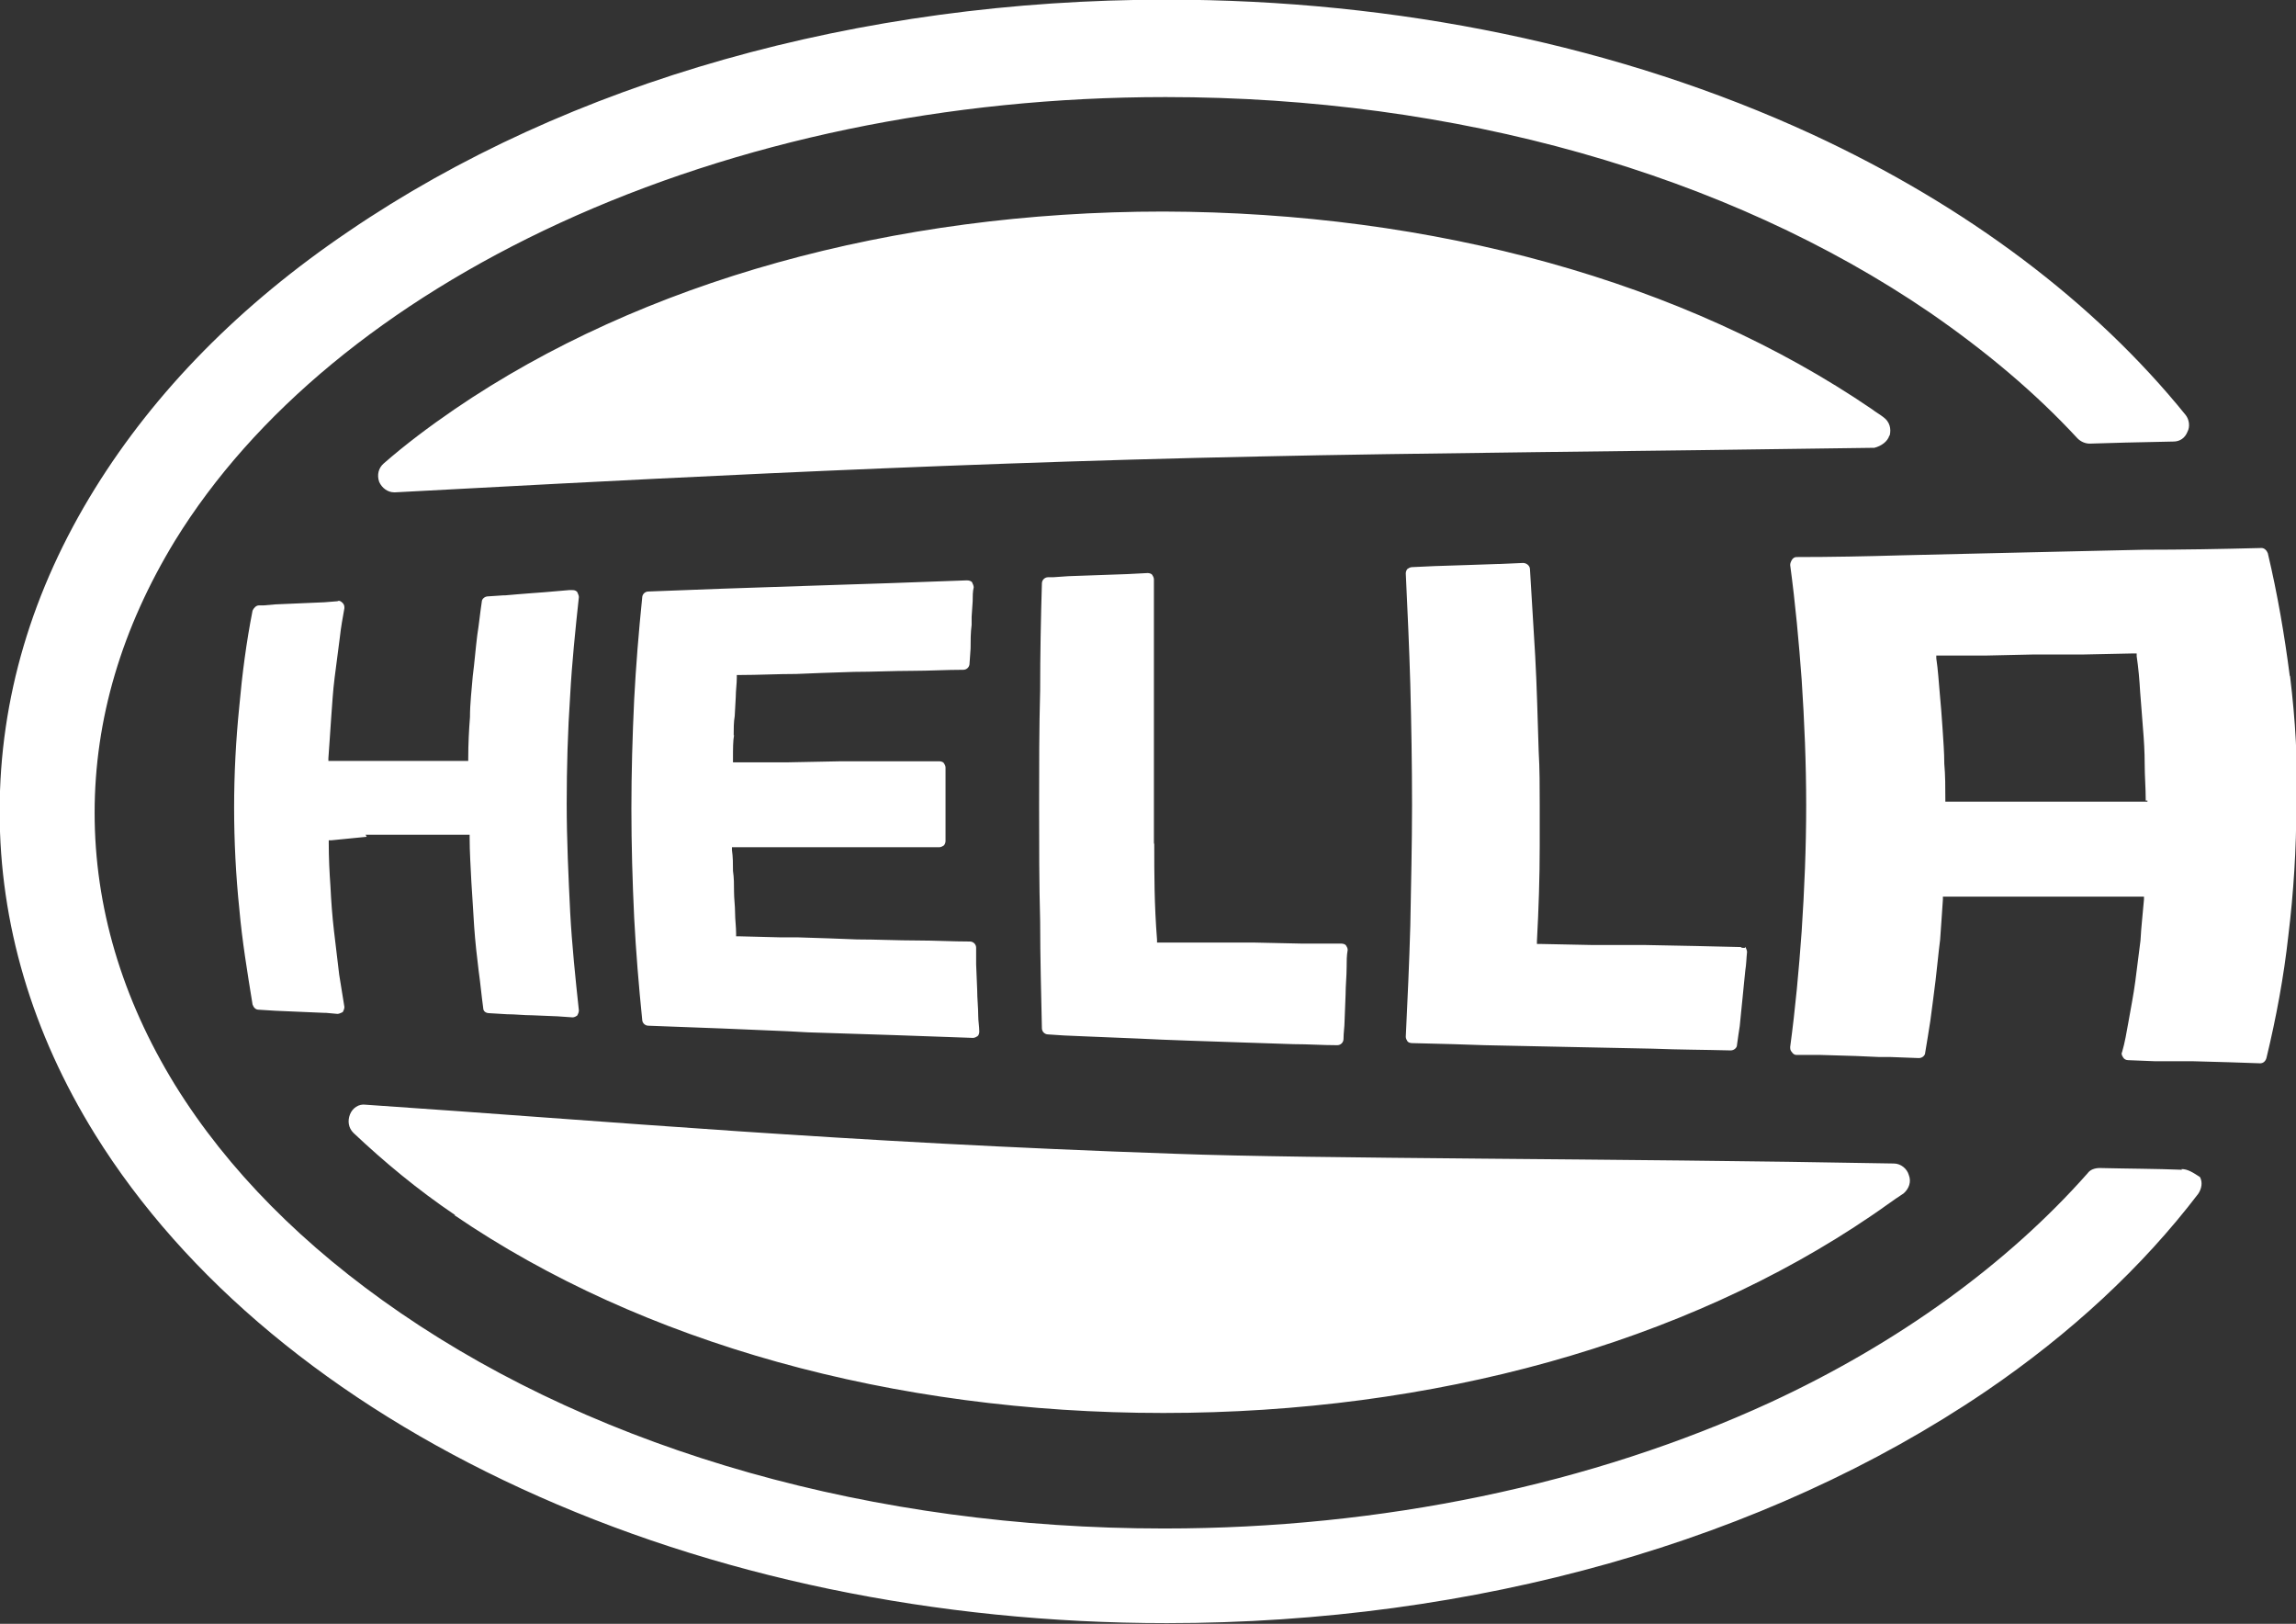 <svg xmlns="http://www.w3.org/2000/svg" id="Ebene_1" viewBox="0 0 66 46.67"><rect x="0" y="0" width="66" height="46.67" fill="#333333" stroke="none"/><defs fill="#f9f9f9"><style>.cls-1{fill:#ffffff;}</style></defs><path id="HELLA" class="cls-1" d="m62.72,33.62c-.75-.03-1.53-.03-2.36-.05-.15,0-.28.05-.35.15-2.29,2.59-5.43,4.88-9.13,6.59-5.13,2.36-11.17,3.62-17.4,3.62h-.03c-8.32,0-16.12-2.21-21.93-6.19-2.79-1.91-4.98-4.12-6.49-6.56-1.53-2.49-2.31-5.13-2.31-7.82s.78-5.31,2.31-7.82c2.26-3.67,6.09-6.84,11.06-9.13,5.13-2.36,11.14-3.62,17.4-3.62h.03c8.32,0,16.12,2.21,21.95,6.19,1.61,1.11,3.04,2.31,4.25,3.62.1.1.23.15.35.15l1.03-.03,1.38-.03c.18,0,.33-.1.4-.28.08-.15.05-.35-.05-.48-2.62-3.24-6.29-6.01-10.74-8.07-5.51-2.54-11.92-3.87-18.56-3.87-8.85,0-17.2,2.36-23.51,6.66-3.12,2.11-5.56,4.6-7.29,7.39-1.81,2.92-2.74,6.04-2.74,9.28h0c0,3.22.93,6.36,2.74,9.28,2.59,4.17,6.84,7.69,12.25,10.18,5.51,2.54,11.92,3.87,18.56,3.87,8.85,0,17.2-2.36,23.54-6.66,2.44-1.66,4.5-3.57,6.11-5.68.1-.15.13-.33.05-.48-.2-.13-.35-.23-.53-.23m-49.64,1.33c5.38,3.67,12.6,5.68,20.37,5.68s14.99-2.01,20.37-5.68c.3-.2.6-.43.91-.63.15-.13.23-.33.15-.53-.05-.18-.23-.33-.43-.33-8.07-.15-16.65-.13-20.67-.28-9.61-.33-16.17-.93-23.26-1.41-.2-.03-.38.1-.45.28s-.05.38.1.53c.88.83,1.84,1.63,2.92,2.36M54.32,12.52c.05-.2,0-.4-.18-.53-.1-.08-.23-.15-.33-.23-5.38-3.67-12.6-5.66-20.37-5.68-7.77,0-14.99,2.01-20.37,5.68-.73.5-1.41,1.01-2.04,1.56-.15.13-.2.33-.13.53.08.18.25.3.43.3h.03c5.31-.28,15.01-.83,24.82-1.03,4.4-.1,10.94-.15,17.7-.25.2-.05.38-.18.43-.35M10.51,23.99h2.99v.08c0,.43.03.85.05,1.28.03.4.05.85.08,1.28s.08.88.13,1.28c.05.35.08.7.13,1.06,0,.1.08.15.18.15l.5.03c.25,0,.48.03.73.03l.73.03.43.03h0c.05,0,.1-.03.13-.05.03-.05.05-.1.05-.15-.1-.93-.2-1.89-.25-2.82-.05-1.03-.1-2.09-.1-3.12s.03-2.09.1-3.12c.05-.93.15-1.89.25-2.82,0-.05-.03-.1-.05-.15-.05-.05-.1-.05-.15-.05h-.08l-.35.03-.35.03-.4.03-.38.03-.35.03h-.05l-.45.03c-.1,0-.18.08-.18.15-.05.33-.08.65-.13.96-.05.4-.08.8-.13,1.18-.03.38-.08.78-.08,1.18-.03.38-.05.78-.05,1.18v.08h-4.02v-.08c.03-.38.05-.75.08-1.16.03-.38.05-.78.1-1.16s.1-.78.15-1.16c.03-.28.08-.55.13-.83,0-.05,0-.1-.05-.15-.05-.05-.1-.08-.15-.05l-.38.03-.7.03-.7.03-.35.03h-.13c-.08,0-.15.08-.18.15-.18.91-.3,1.84-.38,2.74-.1.98-.15,1.96-.15,2.92s.05,1.96.15,2.92c.08.91.23,1.81.38,2.74.03.08.08.15.18.15l.48.03.7.03.7.03h.05l.33.03c.05,0,.1-.03.15-.05.03-.05.05-.1.05-.15-.05-.3-.1-.63-.15-.93-.05-.4-.1-.83-.15-1.26-.05-.43-.08-.85-.1-1.26-.03-.43-.05-.83-.05-1.26v-.08h.08l1.01-.1Zm22.66.23v-7.57c0-.05-.03-.1-.05-.13s-.08-.05-.13-.05l-.58.03-.85.03-.85.03-.43.03h-.15c-.1,0-.18.08-.18.18-.03,1.01-.05,2.04-.05,3.07-.03,1.08-.03,2.21-.03,3.32s0,2.24.03,3.32c0,1.06.03,2.09.05,3.07,0,.1.08.18.18.18l.45.03.7.03.73.03.73.03.65.03.8.03,1.48.05,1.51.05c.43,0,.83.03,1.26.03h0c.1,0,.18-.08.18-.18,0-.18.03-.35.03-.5l.03-.78c0-.25.03-.53.03-.78,0-.18,0-.33.03-.5,0-.05-.03-.1-.05-.13s-.08-.05-.13-.05h-1.13l-1.38-.03h-2.79v-.08c-.08-1.01-.08-1.89-.08-2.74m32.64-4.85c-.15-1.16-.35-2.34-.63-3.52-.03-.08-.1-.15-.18-.15-1.16.03-2.29.05-3.39.05-1.18.03-2.36.05-3.52.08s-2.29.05-3.42.08c-1.03.03-2.04.05-3.04.05-.05,0-.1.03-.13.08s-.05.1-.05.15c.15,1.11.25,2.21.33,3.29.08,1.21.13,2.41.13,3.62s-.05,2.41-.13,3.62c-.08,1.11-.18,2.21-.33,3.32,0,.05,0,.1.05.15.03.05.08.08.13.08h.7l1.01.03.68.03h.33l.8.03c.1,0,.18-.08.18-.15.05-.3.1-.6.15-.93.05-.38.1-.75.15-1.16s.08-.78.13-1.16c.03-.38.05-.75.08-1.16v-.08h5.78v.08c-.03.38-.08.78-.1,1.18-.05.38-.1.78-.15,1.18-.05.38-.13.78-.2,1.18-.05.28-.1.58-.18.85-.03.05,0,.1.03.15s.08.08.15.08l.75.03h1.08l1.08.03.88.03h0c.08,0,.15-.05.18-.15.28-1.16.5-2.34.63-3.52.15-1.23.23-2.49.23-3.75.05-1.21-.03-2.46-.18-3.7m-4.1,3.6h-5.81v-.08c0-.33,0-.68-.03-1.01,0-.33-.03-.68-.05-1.01s-.05-.68-.08-1.01c-.03-.33-.05-.68-.1-1.01v-.08h1.46l1.36-.03h1.43l1.43-.03h.08v.08c.05.33.08.68.1,1.03.03.33.05.68.08,1.03.03.35.05.7.05,1.03,0,.35.03.7.03,1.03v.03h.05Zm-40.64-1.91c0-.18,0-.38.03-.55l.03-.55c0-.18.03-.38.03-.55v-.08h.08c.55,0,1.08-.03,1.63-.03l.75-.03.91-.03c.55,0,1.13-.03,1.68-.03.48,0,.96-.03,1.46-.03.1,0,.18-.08.18-.18l.03-.43c0-.23,0-.45.03-.68v-.23l.03-.45c0-.13,0-.28.03-.4,0-.05-.03-.1-.05-.15-.03-.03-.08-.05-.15-.05-.73.03-1.48.05-2.21.08-.83.03-1.63.05-2.44.08s-1.58.05-2.39.08c-.7.03-1.41.05-2.11.08-.1,0-.18.08-.18.18-.1.98-.18,1.96-.23,2.92-.05,1.06-.08,2.11-.08,3.14s.03,2.09.08,3.14c.05.96.13,1.94.23,2.92,0,.1.08.18.18.18.7.03,1.43.05,2.14.08.63.03,1.26.05,1.89.08l.55.03,2.49.08c.75.03,1.51.05,2.26.08h0c.05,0,.1-.03.13-.05s.05-.08.05-.13c0-.15-.03-.3-.03-.45,0-.25-.03-.5-.03-.75l-.03-.73v-.48c0-.1-.08-.18-.18-.18-.5,0-1.01-.03-1.51-.03-.58,0-1.16-.03-1.74-.03l-.78-.03-.93-.03h-.5l-1.18-.03h-.08v-.08c0-.2-.03-.4-.03-.6s-.03-.4-.03-.6,0-.4-.03-.6c0-.2,0-.4-.03-.6v-.08h5.96c.05,0,.1-.03.13-.05.03-.03.05-.08.05-.13v-2.11c0-.05-.03-.1-.05-.13s-.08-.05-.13-.05h-2.82l-1.53.03h-1.58v-.08c0-.33,0-.53.03-.7m28.94,6.09l-1.26-.03-1.53-.03h-1.51l-1.48-.03h-.08v-.08c.05-.93.08-1.84.08-2.74v-1.16c0-.53,0-1.06-.03-1.56-.03-.91-.05-1.84-.1-2.74-.05-.83-.1-1.66-.15-2.49,0-.1-.1-.18-.2-.18l-.68.03h-.05l-.88.03-.93.03-.65.03c-.05,0-.1.03-.13.05-.03.03-.05.08-.05.13.05,1.06.1,2.14.13,3.19.03,1.16.05,2.31.05,3.47s-.03,2.31-.05,3.47c-.03,1.08-.08,2.14-.13,3.19,0,.05.03.1.05.13s.08.05.13.05l1.18.03.91.03,2.39.05,2.44.05c.75.03,1.48.03,2.24.05h0c.1,0,.18-.08.18-.15.03-.2.05-.38.08-.55.03-.28.05-.53.08-.8.03-.28.05-.53.08-.8.03-.18.03-.35.05-.53,0-.05-.03-.1-.05-.15,0,.05-.05.03-.1.03" fill="#f9f9f9"/></svg>